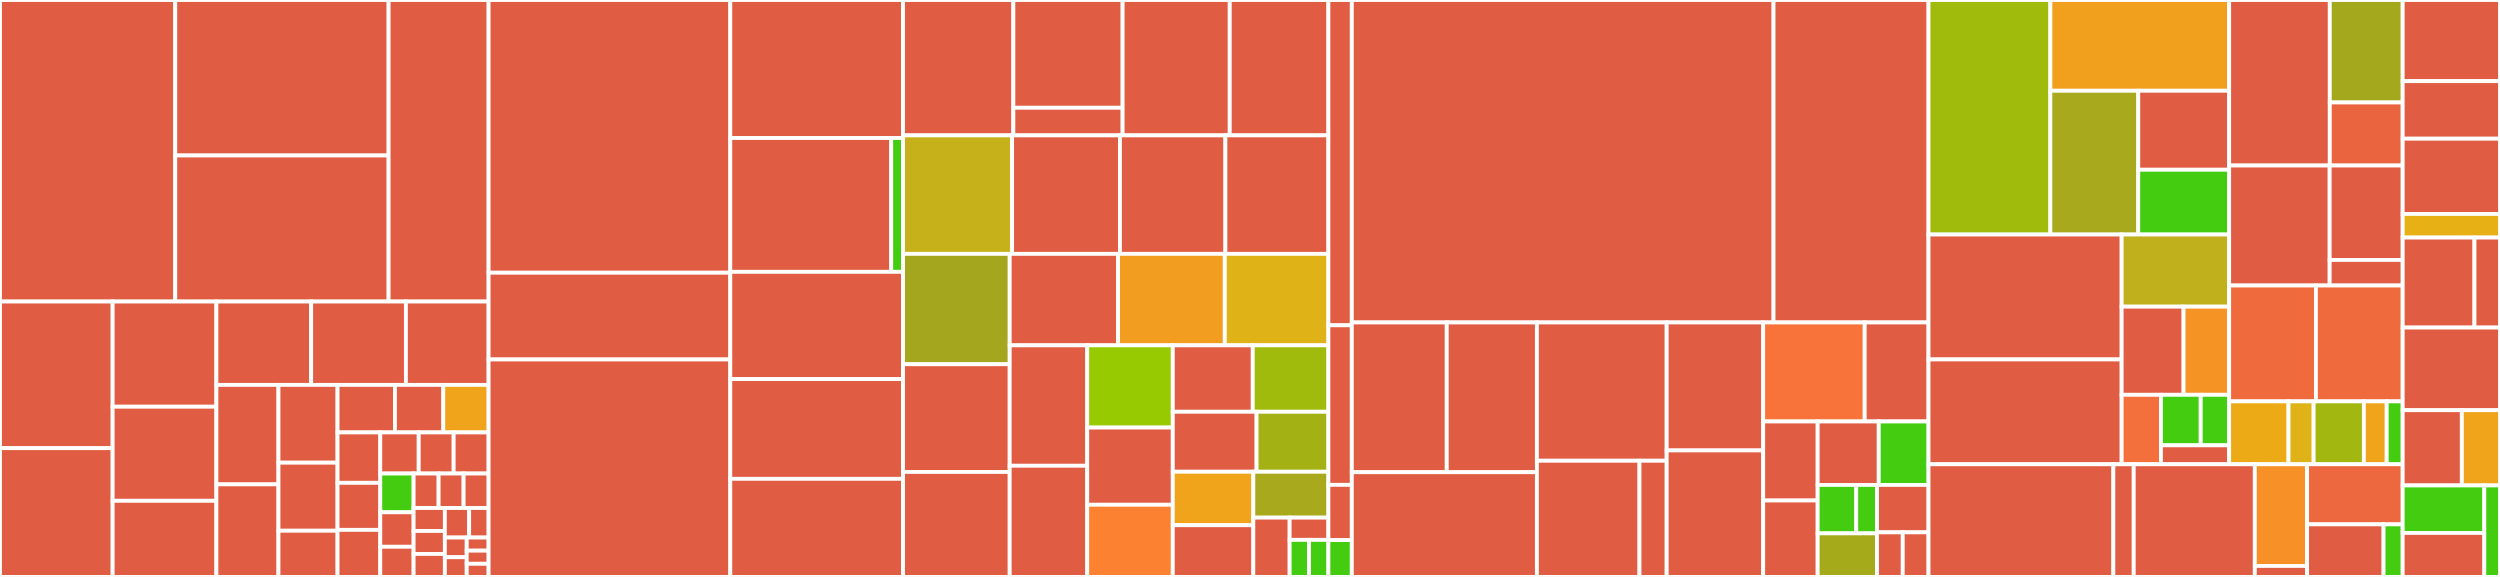 <svg baseProfile="full" width="650" height="150" viewBox="0 0 650 150" version="1.1"
xmlns="http://www.w3.org/2000/svg" xmlns:ev="http://www.w3.org/2001/xml-events"
xmlns:xlink="http://www.w3.org/1999/xlink">

<rect x="0" y="0" width="650" height="150" fill="#333333" stroke="none"/>

<style>rect.s{mask:url(#mask);}</style>
<defs>
  <pattern id="white" width="4" height="4" patternUnits="userSpaceOnUse" patternTransform="rotate(45)">
    <rect width="2" height="2" transform="translate(0,0)" fill="white"></rect>
  </pattern>
  <mask id="mask">
    <rect x="0" y="0" width="100%" height="100%" fill="url(#white)"></rect>
  </mask>
</defs>

<rect x="0" y="0" width="45.565" height="78.4" fill="#e05d44" stroke="white" stroke-width="1" class=" tooltipped" data-content="cmd/cosign/cli/verify/verify.go"><title>cmd/cosign/cli/verify/verify.go</title></rect>
<rect x="45.565" y="0" width="55.47" height="40.425" fill="#e05d44" stroke="white" stroke-width="1" class=" tooltipped" data-content="cmd/cosign/cli/verify/verify_blob.go"><title>cmd/cosign/cli/verify/verify_blob.go</title></rect>
<rect x="45.565" y="40.425" width="55.47" height="37.975" fill="#e05d44" stroke="white" stroke-width="1" class=" tooltipped" data-content="cmd/cosign/cli/verify/verify_blob_attestation.go"><title>cmd/cosign/cli/verify/verify_blob_attestation.go</title></rect>
<rect x="101.035" y="0" width="26.002" height="78.4" fill="#e05d44" stroke="white" stroke-width="1" class=" tooltipped" data-content="cmd/cosign/cli/verify/verify_attestation.go"><title>cmd/cosign/cli/verify/verify_attestation.go</title></rect>
<rect x="0" y="78.4" width="29.285" height="38.12" fill="#e05d44" stroke="white" stroke-width="1" class=" tooltipped" data-content="cmd/cosign/cli/options/verify.go"><title>cmd/cosign/cli/options/verify.go</title></rect>
<rect x="0" y="116.521" width="29.285" height="33.479" fill="#e05d44" stroke="white" stroke-width="1" class=" tooltipped" data-content="cmd/cosign/cli/options/registry.go"><title>cmd/cosign/cli/options/registry.go</title></rect>
<rect x="29.285" y="78.4" width="26.98" height="27.345" fill="#e05d44" stroke="white" stroke-width="1" class=" tooltipped" data-content="cmd/cosign/cli/options/sign.go"><title>cmd/cosign/cli/options/sign.go</title></rect>
<rect x="29.285" y="105.745" width="26.98" height="24.466" fill="#e05d44" stroke="white" stroke-width="1" class=" tooltipped" data-content="cmd/cosign/cli/options/attach.go"><title>cmd/cosign/cli/options/attach.go</title></rect>
<rect x="29.285" y="130.211" width="26.98" height="19.789" fill="#e05d44" stroke="white" stroke-width="1" class=" tooltipped" data-content="cmd/cosign/cli/options/attest_blob.go"><title>cmd/cosign/cli/options/attest_blob.go</title></rect>
<rect x="56.265" y="78.4" width="24.636" height="21.672" fill="#e05d44" stroke="white" stroke-width="1" class=" tooltipped" data-content="cmd/cosign/cli/options/certificate.go"><title>cmd/cosign/cli/options/certificate.go</title></rect>
<rect x="80.9" y="78.4" width="24.636" height="21.672" fill="#e05d44" stroke="white" stroke-width="1" class=" tooltipped" data-content="cmd/cosign/cli/options/signblob.go"><title>cmd/cosign/cli/options/signblob.go</title></rect>
<rect x="105.536" y="78.4" width="21.5" height="21.672" fill="#e05d44" stroke="white" stroke-width="1" class=" tooltipped" data-content="cmd/cosign/cli/options/piv_tool.go"><title>cmd/cosign/cli/options/piv_tool.go</title></rect>
<rect x="56.265" y="100.072" width="16.137" height="25.866" fill="#e05d44" stroke="white" stroke-width="1" class=" tooltipped" data-content="cmd/cosign/cli/options/attest.go"><title>cmd/cosign/cli/options/attest.go</title></rect>
<rect x="56.265" y="125.938" width="16.137" height="24.062" fill="#e05d44" stroke="white" stroke-width="1" class=" tooltipped" data-content="cmd/cosign/cli/options/root.go"><title>cmd/cosign/cli/options/root.go</title></rect>
<rect x="72.402" y="100.072" width="15.36" height="20.224" fill="#e05d44" stroke="white" stroke-width="1" class=" tooltipped" data-content="cmd/cosign/cli/options/oidc.go"><title>cmd/cosign/cli/options/oidc.go</title></rect>
<rect x="72.402" y="120.296" width="15.36" height="17.696" fill="#e05d44" stroke="white" stroke-width="1" class=" tooltipped" data-content="cmd/cosign/cli/options/signature_digest.go"><title>cmd/cosign/cli/options/signature_digest.go</title></rect>
<rect x="72.402" y="137.992" width="15.36" height="12.008" fill="#e05d44" stroke="white" stroke-width="1" class=" tooltipped" data-content="cmd/cosign/cli/options/clean.go"><title>cmd/cosign/cli/options/clean.go</title></rect>
<rect x="87.762" y="100.072" width="14.924" height="12.358" fill="#e05d44" stroke="white" stroke-width="1" class=" tooltipped" data-content="cmd/cosign/cli/options/predicate.go"><title>cmd/cosign/cli/options/predicate.go</title></rect>
<rect x="102.686" y="100.072" width="12.568" height="12.358" fill="#e05d44" stroke="white" stroke-width="1" class=" tooltipped" data-content="cmd/cosign/cli/options/files.go"><title>cmd/cosign/cli/options/files.go</title></rect>
<rect x="115.254" y="100.072" width="11.782" height="12.358" fill="#efa41b" stroke="white" stroke-width="1" class=" tooltipped" data-content="cmd/cosign/cli/options/annotations.go"><title>cmd/cosign/cli/options/annotations.go</title></rect>
<rect x="87.762" y="112.431" width="11.11" height="13.106" fill="#e05d44" stroke="white" stroke-width="1" class=" tooltipped" data-content="cmd/cosign/cli/options/upload.go"><title>cmd/cosign/cli/options/upload.go</title></rect>
<rect x="87.762" y="125.536" width="11.11" height="12.232" fill="#e05d44" stroke="white" stroke-width="1" class=" tooltipped" data-content="cmd/cosign/cli/options/copy.go"><title>cmd/cosign/cli/options/copy.go</title></rect>
<rect x="87.762" y="137.768" width="11.11" height="12.232" fill="#e05d44" stroke="white" stroke-width="1" class=" tooltipped" data-content="cmd/cosign/cli/options/pkcs11_tool.go"><title>cmd/cosign/cli/options/pkcs11_tool.go</title></rect>
<rect x="98.872" y="112.431" width="9.994" height="10.685" fill="#e05d44" stroke="white" stroke-width="1" class=" tooltipped" data-content="cmd/cosign/cli/options/import_key_pair.go"><title>cmd/cosign/cli/options/import_key_pair.go</title></rect>
<rect x="108.866" y="112.431" width="9.085" height="10.685" fill="#e05d44" stroke="white" stroke-width="1" class=" tooltipped" data-content="cmd/cosign/cli/options/fulcio.go"><title>cmd/cosign/cli/options/fulcio.go</title></rect>
<rect x="117.951" y="112.431" width="9.085" height="10.685" fill="#e05d44" stroke="white" stroke-width="1" class=" tooltipped" data-content="cmd/cosign/cli/options/public_key.go"><title>cmd/cosign/cli/options/public_key.go</title></rect>
<rect x="98.872" y="123.116" width="8.666" height="10.082" fill="#4c1" stroke="white" stroke-width="1" class=" tooltipped" data-content="cmd/cosign/cli/options/flags.go"><title>cmd/cosign/cli/options/flags.go</title></rect>
<rect x="98.872" y="133.197" width="8.666" height="8.961" fill="#e05d44" stroke="white" stroke-width="1" class=" tooltipped" data-content="cmd/cosign/cli/options/download.go"><title>cmd/cosign/cli/options/download.go</title></rect>
<rect x="98.872" y="142.159" width="8.666" height="7.841" fill="#e05d44" stroke="white" stroke-width="1" class=" tooltipped" data-content="cmd/cosign/cli/options/initialize.go"><title>cmd/cosign/cli/options/initialize.go</title></rect>
<rect x="107.538" y="123.116" width="6.499" height="8.961" fill="#e05d44" stroke="white" stroke-width="1" class=" tooltipped" data-content="cmd/cosign/cli/options/env.go"><title>cmd/cosign/cli/options/env.go</title></rect>
<rect x="114.037" y="123.116" width="6.499" height="8.961" fill="#e05d44" stroke="white" stroke-width="1" class=" tooltipped" data-content="cmd/cosign/cli/options/load.go"><title>cmd/cosign/cli/options/load.go</title></rect>
<rect x="120.537" y="123.116" width="6.499" height="8.961" fill="#e05d44" stroke="white" stroke-width="1" class=" tooltipped" data-content="cmd/cosign/cli/options/security_key.go"><title>cmd/cosign/cli/options/security_key.go</title></rect>
<rect x="107.538" y="132.077" width="8.124" height="5.974" fill="#e05d44" stroke="white" stroke-width="1" class=" tooltipped" data-content="cmd/cosign/cli/options/experimental.go"><title>cmd/cosign/cli/options/experimental.go</title></rect>
<rect x="107.538" y="138.051" width="8.124" height="5.974" fill="#e05d44" stroke="white" stroke-width="1" class=" tooltipped" data-content="cmd/cosign/cli/options/generate_key_pair.go"><title>cmd/cosign/cli/options/generate_key_pair.go</title></rect>
<rect x="107.538" y="144.026" width="8.124" height="5.974" fill="#e05d44" stroke="white" stroke-width="1" class=" tooltipped" data-content="cmd/cosign/cli/options/save.go"><title>cmd/cosign/cli/options/save.go</title></rect>
<rect x="115.662" y="132.077" width="6.319" height="7.681" fill="#e05d44" stroke="white" stroke-width="1" class=" tooltipped" data-content="cmd/cosign/cli/options/triangulate.go"><title>cmd/cosign/cli/options/triangulate.go</title></rect>
<rect x="121.981" y="132.077" width="5.055" height="7.681" fill="#e05d44" stroke="white" stroke-width="1" class=" tooltipped" data-content="cmd/cosign/cli/options/errors.go"><title>cmd/cosign/cli/options/errors.go</title></rect>
<rect x="115.662" y="139.758" width="5.687" height="5.121" fill="#e05d44" stroke="white" stroke-width="1" class=" tooltipped" data-content="cmd/cosign/cli/options/generate.go"><title>cmd/cosign/cli/options/generate.go</title></rect>
<rect x="115.662" y="144.879" width="5.687" height="5.121" fill="#e05d44" stroke="white" stroke-width="1" class=" tooltipped" data-content="cmd/cosign/cli/options/rekor.go"><title>cmd/cosign/cli/options/rekor.go</title></rect>
<rect x="121.349" y="139.758" width="5.687" height="3.414" fill="#e05d44" stroke="white" stroke-width="1" class=" tooltipped" data-content="cmd/cosign/cli/options/reference.go"><title>cmd/cosign/cli/options/reference.go</title></rect>
<rect x="121.349" y="143.172" width="5.687" height="3.414" fill="#e05d44" stroke="white" stroke-width="1" class=" tooltipped" data-content="cmd/cosign/cli/options/tree.go"><title>cmd/cosign/cli/options/tree.go</title></rect>
<rect x="121.349" y="146.586" width="5.687" height="3.414" fill="#e05d44" stroke="white" stroke-width="1" class=" tooltipped" data-content="cmd/cosign/cli/options/useragent.go"><title>cmd/cosign/cli/options/useragent.go</title></rect>
<rect x="127.036" y="0" width="62.839" height="70.906" fill="#e05d44" stroke="white" stroke-width="1" class=" tooltipped" data-content="cmd/cosign/cli/sign/sign.go"><title>cmd/cosign/cli/sign/sign.go</title></rect>
<rect x="127.036" y="70.906" width="62.839" height="22.554" fill="#e05d44" stroke="white" stroke-width="1" class=" tooltipped" data-content="cmd/cosign/cli/sign/sign_blob.go"><title>cmd/cosign/cli/sign/sign_blob.go</title></rect>
<rect x="127.036" y="93.46" width="62.839" height="56.54" fill="#e05d44" stroke="white" stroke-width="1" class=" tooltipped" data-content="cmd/cosign/cli/verify.go"><title>cmd/cosign/cli/verify.go</title></rect>
<rect x="189.875" y="0" width="44.912" height="35.879" fill="#e05d44" stroke="white" stroke-width="1" class=" tooltipped" data-content="cmd/cosign/cli/attest/attest_blob.go"><title>cmd/cosign/cli/attest/attest_blob.go</title></rect>
<rect x="189.875" y="35.879" width="41.844" height="34.798" fill="#e05d44" stroke="white" stroke-width="1" class=" tooltipped" data-content="cmd/cosign/cli/attest/attest.go"><title>cmd/cosign/cli/attest/attest.go</title></rect>
<rect x="231.718" y="35.879" width="3.069" height="34.798" fill="#4c1" stroke="white" stroke-width="1" class=" tooltipped" data-content="cmd/cosign/cli/attest/common.go"><title>cmd/cosign/cli/attest/common.go</title></rect>
<rect x="189.875" y="70.677" width="44.912" height="27.882" fill="#e05d44" stroke="white" stroke-width="1" class=" tooltipped" data-content="cmd/cosign/cli/copy/copy.go"><title>cmd/cosign/cli/copy/copy.go</title></rect>
<rect x="189.875" y="98.559" width="44.912" height="25.937" fill="#e05d44" stroke="white" stroke-width="1" class=" tooltipped" data-content="cmd/cosign/cli/fulcio/fulcio.go"><title>cmd/cosign/cli/fulcio/fulcio.go</title></rect>
<rect x="189.875" y="124.496" width="44.912" height="25.504" fill="#e05d44" stroke="white" stroke-width="1" class=" tooltipped" data-content="cmd/cosign/cli/dockerfile/verify.go"><title>cmd/cosign/cli/dockerfile/verify.go</title></rect>
<rect x="234.787" y="0" width="28.684" height="35.196" fill="#e05d44" stroke="white" stroke-width="1" class=" tooltipped" data-content="cmd/cosign/cli/sign.go"><title>cmd/cosign/cli/sign.go</title></rect>
<rect x="263.471" y="0" width="28.408" height="28.02" fill="#e05d44" stroke="white" stroke-width="1" class=" tooltipped" data-content="cmd/cosign/cli/generate/generate_key_pair.go"><title>cmd/cosign/cli/generate/generate_key_pair.go</title></rect>
<rect x="263.471" y="28.02" width="28.408" height="7.176" fill="#e05d44" stroke="white" stroke-width="1" class=" tooltipped" data-content="cmd/cosign/cli/generate/generate.go"><title>cmd/cosign/cli/generate/generate.go</title></rect>
<rect x="291.879" y="0" width="27.856" height="35.196" fill="#e05d44" stroke="white" stroke-width="1" class=" tooltipped" data-content="cmd/cosign/cli/tree.go"><title>cmd/cosign/cli/tree.go</title></rect>
<rect x="319.735" y="0" width="25.65" height="35.196" fill="#e05d44" stroke="white" stroke-width="1" class=" tooltipped" data-content="cmd/cosign/cli/dockerfile.go"><title>cmd/cosign/cli/dockerfile.go</title></rect>
<rect x="234.787" y="35.196" width="28.359" height="30.807" fill="#c6b11a" stroke="white" stroke-width="1" class=" tooltipped" data-content="cmd/cosign/cli/attach.go"><title>cmd/cosign/cli/attach.go</title></rect>
<rect x="263.145" y="35.196" width="28.043" height="30.807" fill="#e05d44" stroke="white" stroke-width="1" class=" tooltipped" data-content="cmd/cosign/cli/clean.go"><title>cmd/cosign/cli/clean.go</title></rect>
<rect x="291.189" y="35.196" width="27.413" height="30.807" fill="#e05d44" stroke="white" stroke-width="1" class=" tooltipped" data-content="cmd/cosign/cli/manifest.go"><title>cmd/cosign/cli/manifest.go</title></rect>
<rect x="318.602" y="35.196" width="26.783" height="30.807" fill="#e05d44" stroke="white" stroke-width="1" class=" tooltipped" data-content="cmd/cosign/cli/commands.go"><title>cmd/cosign/cli/commands.go</title></rect>
<rect x="234.787" y="66.004" width="27.736" height="28.699" fill="#a4a61d" stroke="white" stroke-width="1" class=" tooltipped" data-content="cmd/cosign/cli/env.go"><title>cmd/cosign/cli/env.go</title></rect>
<rect x="234.787" y="94.702" width="27.736" height="27.999" fill="#e05d44" stroke="white" stroke-width="1" class=" tooltipped" data-content="cmd/cosign/cli/attest.go"><title>cmd/cosign/cli/attest.go</title></rect>
<rect x="234.787" y="122.701" width="27.736" height="27.299" fill="#e05d44" stroke="white" stroke-width="1" class=" tooltipped" data-content="cmd/cosign/cli/signblob.go"><title>cmd/cosign/cli/signblob.go</title></rect>
<rect x="262.523" y="66.004" width="28.165" height="23.781" fill="#e05d44" stroke="white" stroke-width="1" class=" tooltipped" data-content="cmd/cosign/cli/attest_blob.go"><title>cmd/cosign/cli/attest_blob.go</title></rect>
<rect x="290.688" y="66.004" width="27.757" height="23.781" fill="#f29d1f" stroke="white" stroke-width="1" class=" tooltipped" data-content="cmd/cosign/cli/upload.go"><title>cmd/cosign/cli/upload.go</title></rect>
<rect x="318.445" y="66.004" width="26.94" height="23.781" fill="#dfb317" stroke="white" stroke-width="1" class=" tooltipped" data-content="cmd/cosign/cli/download.go"><title>cmd/cosign/cli/download.go</title></rect>
<rect x="262.523" y="89.785" width="20.151" height="31.312" fill="#e05d44" stroke="white" stroke-width="1" class=" tooltipped" data-content="cmd/cosign/cli/manifest/verify.go"><title>cmd/cosign/cli/manifest/verify.go</title></rect>
<rect x="262.523" y="121.097" width="20.151" height="28.903" fill="#e05d44" stroke="white" stroke-width="1" class=" tooltipped" data-content="cmd/cosign/cli/public_key.go"><title>cmd/cosign/cli/public_key.go</title></rect>
<rect x="282.674" y="89.785" width="22.247" height="21.381" fill="#97ca00" stroke="white" stroke-width="1" class=" tooltipped" data-content="cmd/cosign/cli/generate_key_pair.go"><title>cmd/cosign/cli/generate_key_pair.go</title></rect>
<rect x="282.674" y="111.166" width="22.247" height="20.072" fill="#e05d44" stroke="white" stroke-width="1" class=" tooltipped" data-content="cmd/cosign/cli/importkeypair/import_key_pair.go"><title>cmd/cosign/cli/importkeypair/import_key_pair.go</title></rect>
<rect x="282.674" y="131.237" width="22.247" height="18.763" fill="#fc8232" stroke="white" stroke-width="1" class=" tooltipped" data-content="cmd/cosign/cli/completion.go"><title>cmd/cosign/cli/completion.go</title></rect>
<rect x="304.922" y="89.785" width="20.794" height="17.273" fill="#e05d44" stroke="white" stroke-width="1" class=" tooltipped" data-content="cmd/cosign/cli/save.go"><title>cmd/cosign/cli/save.go</title></rect>
<rect x="325.715" y="89.785" width="19.67" height="17.273" fill="#a0bb0c" stroke="white" stroke-width="1" class=" tooltipped" data-content="cmd/cosign/cli/initialize.go"><title>cmd/cosign/cli/initialize.go</title></rect>
<rect x="304.922" y="107.058" width="21.788" height="15.594" fill="#e05d44" stroke="white" stroke-width="1" class=" tooltipped" data-content="cmd/cosign/cli/publickey/public_key.go"><title>cmd/cosign/cli/publickey/public_key.go</title></rect>
<rect x="326.71" y="107.058" width="18.676" height="15.594" fill="#a3b114" stroke="white" stroke-width="1" class=" tooltipped" data-content="cmd/cosign/cli/copy.go"><title>cmd/cosign/cli/copy.go</title></rect>
<rect x="304.922" y="122.651" width="20.942" height="13.906" fill="#efa41b" stroke="white" stroke-width="1" class=" tooltipped" data-content="cmd/cosign/cli/generate.go"><title>cmd/cosign/cli/generate.go</title></rect>
<rect x="304.922" y="136.557" width="20.942" height="13.443" fill="#e05d44" stroke="white" stroke-width="1" class=" tooltipped" data-content="cmd/cosign/cli/load.go"><title>cmd/cosign/cli/load.go</title></rect>
<rect x="325.863" y="122.651" width="19.522" height="11.934" fill="#a9a91d" stroke="white" stroke-width="1" class=" tooltipped" data-content="cmd/cosign/cli/import_key_pair.go"><title>cmd/cosign/cli/import_key_pair.go</title></rect>
<rect x="325.863" y="134.585" width="9.446" height="15.415" fill="#e05d44" stroke="white" stroke-width="1" class=" tooltipped" data-content="cmd/cosign/cli/triangulate.go"><title>cmd/cosign/cli/triangulate.go</title></rect>
<rect x="335.309" y="134.585" width="10.076" height="5.781" fill="#e05d44" stroke="white" stroke-width="1" class=" tooltipped" data-content="cmd/cosign/cli/rekor/rekor.go"><title>cmd/cosign/cli/rekor/rekor.go</title></rect>
<rect x="335.309" y="140.366" width="5.038" height="9.634" fill="#4c1" stroke="white" stroke-width="1" class=" tooltipped" data-content="cmd/cosign/cli/piv_tool_disabled.go"><title>cmd/cosign/cli/piv_tool_disabled.go</title></rect>
<rect x="340.347" y="140.366" width="5.038" height="9.634" fill="#4c1" stroke="white" stroke-width="1" class=" tooltipped" data-content="cmd/cosign/cli/pkcs11_tool_disabled.go"><title>cmd/cosign/cli/pkcs11_tool_disabled.go</title></rect>
<rect x="345.385" y="0" width="6.083" height="84.574" fill="#e05d44" stroke="white" stroke-width="1" class=" tooltipped" data-content="cmd/cosign/errors/generate_docs.go"><title>cmd/cosign/errors/generate_docs.go</title></rect>
<rect x="345.385" y="84.574" width="6.083" height="41.489" fill="#e05d44" stroke="white" stroke-width="1" class=" tooltipped" data-content="cmd/cosign/errors/exit_code_lookup.go"><title>cmd/cosign/errors/exit_code_lookup.go</title></rect>
<rect x="345.385" y="126.064" width="6.083" height="14.362" fill="#e05d44" stroke="white" stroke-width="1" class=" tooltipped" data-content="cmd/cosign/errors/errors.go"><title>cmd/cosign/errors/errors.go</title></rect>
<rect x="345.385" y="140.426" width="6.083" height="9.574" fill="#4c1" stroke="white" stroke-width="1" class=" tooltipped" data-content="cmd/cosign/errors/error_wrap.go"><title>cmd/cosign/errors/error_wrap.go</title></rect>
<rect x="351.469" y="0" width="109.651" height="83.837" fill="#e05d44" stroke="white" stroke-width="1" class=" tooltipped" data-content="pkg/cosign/verify.go"><title>pkg/cosign/verify.go</title></rect>
<rect x="461.12" y="0" width="40.294" height="83.837" fill="#e05d44" stroke="white" stroke-width="1" class=" tooltipped" data-content="pkg/cosign/tlog.go"><title>pkg/cosign/tlog.go</title></rect>
<rect x="351.469" y="83.837" width="24.685" height="38.931" fill="#e05d44" stroke="white" stroke-width="1" class=" tooltipped" data-content="pkg/cosign/remote/remote.go"><title>pkg/cosign/remote/remote.go</title></rect>
<rect x="376.154" y="83.837" width="23.438" height="38.931" fill="#e05d44" stroke="white" stroke-width="1" class=" tooltipped" data-content="pkg/cosign/remote/index.go"><title>pkg/cosign/remote/index.go</title></rect>
<rect x="351.469" y="122.768" width="48.123" height="27.232" fill="#e05d44" stroke="white" stroke-width="1" class=" tooltipped" data-content="pkg/cosign/keys.go"><title>pkg/cosign/keys.go</title></rect>
<rect x="399.592" y="83.837" width="33.745" height="35.958" fill="#e05d44" stroke="white" stroke-width="1" class=" tooltipped" data-content="pkg/cosign/fetch.go"><title>pkg/cosign/fetch.go</title></rect>
<rect x="399.592" y="119.795" width="26.675" height="30.205" fill="#e05d44" stroke="white" stroke-width="1" class=" tooltipped" data-content="pkg/cosign/kubernetes/secret.go"><title>pkg/cosign/kubernetes/secret.go</title></rect>
<rect x="426.266" y="119.795" width="7.07" height="30.205" fill="#e05d44" stroke="white" stroke-width="1" class=" tooltipped" data-content="pkg/cosign/kubernetes/client.go"><title>pkg/cosign/kubernetes/client.go</title></rect>
<rect x="433.337" y="83.837" width="25.089" height="33.275" fill="#e05d44" stroke="white" stroke-width="1" class=" tooltipped" data-content="pkg/cosign/rego/rego.go"><title>pkg/cosign/rego/rego.go</title></rect>
<rect x="433.337" y="117.112" width="25.089" height="32.888" fill="#e05d44" stroke="white" stroke-width="1" class=" tooltipped" data-content="pkg/cosign/verify_sct.go"><title>pkg/cosign/verify_sct.go</title></rect>
<rect x="458.426" y="83.837" width="26.396" height="25.743" fill="#f7733a" stroke="white" stroke-width="1" class=" tooltipped" data-content="pkg/cosign/fulcioverifier/ctutil/ctutil.go"><title>pkg/cosign/fulcioverifier/ctutil/ctutil.go</title></rect>
<rect x="484.822" y="83.837" width="16.592" height="25.743" fill="#e05d44" stroke="white" stroke-width="1" class=" tooltipped" data-content="pkg/cosign/verifiers.go"><title>pkg/cosign/verifiers.go</title></rect>
<rect x="458.426" y="109.58" width="14.169" height="20.553" fill="#e05d44" stroke="white" stroke-width="1" class=" tooltipped" data-content="pkg/cosign/errors.go"><title>pkg/cosign/errors.go</title></rect>
<rect x="458.426" y="130.132" width="14.169" height="19.868" fill="#e05d44" stroke="white" stroke-width="1" class=" tooltipped" data-content="pkg/cosign/ctlog.go"><title>pkg/cosign/ctlog.go</title></rect>
<rect x="472.595" y="109.58" width="15.88" height="16.505" fill="#e05d44" stroke="white" stroke-width="1" class=" tooltipped" data-content="pkg/cosign/common.go"><title>pkg/cosign/common.go</title></rect>
<rect x="488.475" y="109.58" width="12.939" height="16.505" fill="#4c1" stroke="white" stroke-width="1" class=" tooltipped" data-content="pkg/cosign/certextensions.go"><title>pkg/cosign/certextensions.go</title></rect>
<rect x="472.595" y="126.085" width="10.026" height="12.587" fill="#4c1" stroke="white" stroke-width="1" class=" tooltipped" data-content="pkg/cosign/bundle/rekor.go"><title>pkg/cosign/bundle/rekor.go</title></rect>
<rect x="482.621" y="126.085" width="5.398" height="12.587" fill="#4c1" stroke="white" stroke-width="1" class=" tooltipped" data-content="pkg/cosign/bundle/tsa.go"><title>pkg/cosign/bundle/tsa.go</title></rect>
<rect x="472.595" y="138.672" width="15.424" height="11.328" fill="#a4aa1a" stroke="white" stroke-width="1" class=" tooltipped" data-content="pkg/cosign/env/env.go"><title>pkg/cosign/env/env.go</title></rect>
<rect x="488.019" y="126.085" width="13.395" height="12.32" fill="#e05d44" stroke="white" stroke-width="1" class=" tooltipped" data-content="pkg/cosign/cue/cue.go"><title>pkg/cosign/cue/cue.go</title></rect>
<rect x="488.019" y="138.405" width="6.697" height="11.595" fill="#e05d44" stroke="white" stroke-width="1" class=" tooltipped" data-content="pkg/cosign/obsolete.go"><title>pkg/cosign/obsolete.go</title></rect>
<rect x="494.716" y="138.405" width="6.697" height="11.595" fill="#e05d44" stroke="white" stroke-width="1" class=" tooltipped" data-content="pkg/cosign/rekor_factory.go"><title>pkg/cosign/rekor_factory.go</title></rect>
<rect x="501.414" y="0" width="31.681" height="60.975" fill="#a0bb0c" stroke="white" stroke-width="1" class=" tooltipped" data-content="pkg/oci/mutate/mutate.go"><title>pkg/oci/mutate/mutate.go</title></rect>
<rect x="533.095" y="0" width="46.487" height="23.597" fill="#f0a01d" stroke="white" stroke-width="1" class=" tooltipped" data-content="pkg/oci/mutate/signature.go"><title>pkg/oci/mutate/signature.go</title></rect>
<rect x="533.095" y="23.597" width="22.854" height="37.379" fill="#a9a91d" stroke="white" stroke-width="1" class=" tooltipped" data-content="pkg/oci/mutate/map.go"><title>pkg/oci/mutate/map.go</title></rect>
<rect x="555.948" y="23.597" width="23.633" height="20.538" fill="#e05d44" stroke="white" stroke-width="1" class=" tooltipped" data-content="pkg/oci/mutate/signatures.go"><title>pkg/oci/mutate/signatures.go</title></rect>
<rect x="555.948" y="44.134" width="23.633" height="16.841" fill="#4c1" stroke="white" stroke-width="1" class=" tooltipped" data-content="pkg/oci/mutate/options.go"><title>pkg/oci/mutate/options.go</title></rect>
<rect x="501.414" y="60.975" width="50.216" height="32.476" fill="#e05d44" stroke="white" stroke-width="1" class=" tooltipped" data-content="pkg/oci/remote/remote.go"><title>pkg/oci/remote/remote.go</title></rect>
<rect x="501.414" y="93.452" width="50.216" height="27.257" fill="#e05d44" stroke="white" stroke-width="1" class=" tooltipped" data-content="pkg/oci/remote/write.go"><title>pkg/oci/remote/write.go</title></rect>
<rect x="551.629" y="60.975" width="27.952" height="18.754" fill="#c0b01b" stroke="white" stroke-width="1" class=" tooltipped" data-content="pkg/oci/remote/options.go"><title>pkg/oci/remote/options.go</title></rect>
<rect x="551.629" y="79.729" width="16.093" height="22.921" fill="#e05d44" stroke="white" stroke-width="1" class=" tooltipped" data-content="pkg/oci/remote/index.go"><title>pkg/oci/remote/index.go</title></rect>
<rect x="567.723" y="79.729" width="11.858" height="22.921" fill="#f59425" stroke="white" stroke-width="1" class=" tooltipped" data-content="pkg/oci/remote/signatures.go"><title>pkg/oci/remote/signatures.go</title></rect>
<rect x="551.629" y="102.65" width="10.213" height="18.059" fill="#f36f3b" stroke="white" stroke-width="1" class=" tooltipped" data-content="pkg/oci/remote/image.go"><title>pkg/oci/remote/image.go</title></rect>
<rect x="561.843" y="102.65" width="10.348" height="13.134" fill="#4c1" stroke="white" stroke-width="1" class=" tooltipped" data-content="pkg/oci/remote/unknown.go"><title>pkg/oci/remote/unknown.go</title></rect>
<rect x="572.19" y="102.65" width="7.391" height="13.134" fill="#4c1" stroke="white" stroke-width="1" class=" tooltipped" data-content="pkg/oci/remote/digest.go"><title>pkg/oci/remote/digest.go</title></rect>
<rect x="561.843" y="115.783" width="17.739" height="4.925" fill="#e05d44" stroke="white" stroke-width="1" class=" tooltipped" data-content="pkg/oci/remote/referrers.go"><title>pkg/oci/remote/referrers.go</title></rect>
<rect x="579.581" y="0" width="26.167" height="43.033" fill="#e05d44" stroke="white" stroke-width="1" class=" tooltipped" data-content="pkg/oci/static/signature.go"><title>pkg/oci/static/signature.go</title></rect>
<rect x="605.748" y="0" width="18.948" height="26.64" fill="#a4a81c" stroke="white" stroke-width="1" class=" tooltipped" data-content="pkg/oci/static/options.go"><title>pkg/oci/static/options.go</title></rect>
<rect x="605.748" y="26.64" width="18.948" height="16.394" fill="#ea653f" stroke="white" stroke-width="1" class=" tooltipped" data-content="pkg/oci/static/file.go"><title>pkg/oci/static/file.go</title></rect>
<rect x="579.581" y="43.033" width="26.136" height="31.199" fill="#e05d44" stroke="white" stroke-width="1" class=" tooltipped" data-content="pkg/oci/layout/index.go"><title>pkg/oci/layout/index.go</title></rect>
<rect x="605.717" y="43.033" width="18.979" height="24.55" fill="#e05d44" stroke="white" stroke-width="1" class=" tooltipped" data-content="pkg/oci/layout/write.go"><title>pkg/oci/layout/write.go</title></rect>
<rect x="605.717" y="67.584" width="18.979" height="6.649" fill="#e05d44" stroke="white" stroke-width="1" class=" tooltipped" data-content="pkg/oci/layout/signatures.go"><title>pkg/oci/layout/signatures.go</title></rect>
<rect x="579.581" y="74.233" width="22.558" height="30.123" fill="#ef6a3d" stroke="white" stroke-width="1" class=" tooltipped" data-content="pkg/oci/internal/signature/layer.go"><title>pkg/oci/internal/signature/layer.go</title></rect>
<rect x="602.139" y="74.233" width="22.558" height="30.123" fill="#ef6a3d" stroke="white" stroke-width="1" class=" tooltipped" data-content="pkg/oci/signature/layer.go"><title>pkg/oci/signature/layer.go</title></rect>
<rect x="579.581" y="104.356" width="15.434" height="16.353" fill="#ecaa17" stroke="white" stroke-width="1" class=" tooltipped" data-content="pkg/oci/empty/signed.go"><title>pkg/oci/empty/signed.go</title></rect>
<rect x="595.015" y="104.356" width="6.53" height="16.353" fill="#dfb317" stroke="white" stroke-width="1" class=" tooltipped" data-content="pkg/oci/empty/empty.go"><title>pkg/oci/empty/empty.go</title></rect>
<rect x="601.545" y="104.356" width="13.06" height="16.353" fill="#a2b710" stroke="white" stroke-width="1" class=" tooltipped" data-content="pkg/oci/signed/index.go"><title>pkg/oci/signed/index.go</title></rect>
<rect x="614.605" y="104.356" width="5.936" height="16.353" fill="#efa41b" stroke="white" stroke-width="1" class=" tooltipped" data-content="pkg/oci/signed/image.go"><title>pkg/oci/signed/image.go</title></rect>
<rect x="620.541" y="104.356" width="4.155" height="16.353" fill="#4c1" stroke="white" stroke-width="1" class=" tooltipped" data-content="pkg/oci/walk/walk.go"><title>pkg/oci/walk/walk.go</title></rect>
<rect x="501.414" y="120.709" width="48.054" height="29.291" fill="#e05d44" stroke="white" stroke-width="1" class=" tooltipped" data-content="pkg/signature/keys.go"><title>pkg/signature/keys.go</title></rect>
<rect x="549.467" y="120.709" width="5.302" height="29.291" fill="#e05d44" stroke="white" stroke-width="1" class=" tooltipped" data-content="pkg/signature/annotations.go"><title>pkg/signature/annotations.go</title></rect>
<rect x="554.77" y="120.709" width="31.483" height="29.291" fill="#e05d44" stroke="white" stroke-width="1" class=" tooltipped" data-content="pkg/policy/attestation.go"><title>pkg/policy/attestation.go</title></rect>
<rect x="586.253" y="120.709" width="13.588" height="26.434" fill="#f79127" stroke="white" stroke-width="1" class=" tooltipped" data-content="pkg/policy/eval.go"><title>pkg/policy/eval.go</title></rect>
<rect x="586.253" y="147.142" width="13.588" height="2.858" fill="#e05d44" stroke="white" stroke-width="1" class=" tooltipped" data-content="pkg/policy/errors.go"><title>pkg/policy/errors.go</title></rect>
<rect x="599.841" y="120.709" width="24.855" height="15.622" fill="#ed683e" stroke="white" stroke-width="1" class=" tooltipped" data-content="pkg/blob/load.go"><title>pkg/blob/load.go</title></rect>
<rect x="599.841" y="136.331" width="19.884" height="13.669" fill="#e05d44" stroke="white" stroke-width="1" class=" tooltipped" data-content="pkg/providers/spiffe/spiffe.go"><title>pkg/providers/spiffe/spiffe.go</title></rect>
<rect x="619.725" y="136.331" width="4.971" height="13.669" fill="#4c1" stroke="white" stroke-width="1" class=" tooltipped" data-content="pkg/providers/envvar/env.go"><title>pkg/providers/envvar/env.go</title></rect>
<rect x="624.696" y="0" width="25.304" height="21.1" fill="#e05d44" stroke="white" stroke-width="1" class=" tooltipped" data-content="internal/pkg/cosign/payload/signer.go"><title>internal/pkg/cosign/payload/signer.go</title></rect>
<rect x="624.696" y="21.1" width="25.304" height="14.962" fill="#e05d44" stroke="white" stroke-width="1" class=" tooltipped" data-content="internal/pkg/cosign/payload/attestor.go"><title>internal/pkg/cosign/payload/attestor.go</title></rect>
<rect x="624.696" y="36.061" width="25.304" height="19.565" fill="#e05d44" stroke="white" stroke-width="1" class=" tooltipped" data-content="internal/pkg/cosign/tsa/signer.go"><title>internal/pkg/cosign/tsa/signer.go</title></rect>
<rect x="624.696" y="55.627" width="25.304" height="6.138" fill="#e7b015" stroke="white" stroke-width="1" class=" tooltipped" data-content="internal/pkg/cosign/tsa/utils.go"><title>internal/pkg/cosign/tsa/utils.go</title></rect>
<rect x="624.696" y="61.765" width="18.667" height="23.402" fill="#e05d44" stroke="white" stroke-width="1" class=" tooltipped" data-content="internal/pkg/cosign/fulcio/fulcioroots/fulcioroots.go"><title>internal/pkg/cosign/fulcio/fulcioroots/fulcioroots.go</title></rect>
<rect x="643.363" y="61.765" width="6.637" height="23.402" fill="#e05d44" stroke="white" stroke-width="1" class=" tooltipped" data-content="internal/pkg/cosign/fulcio/signer.go"><title>internal/pkg/cosign/fulcio/signer.go</title></rect>
<rect x="624.696" y="85.166" width="25.304" height="21.483" fill="#e05d44" stroke="white" stroke-width="1" class=" tooltipped" data-content="internal/pkg/cosign/rekor/signer.go"><title>internal/pkg/cosign/rekor/signer.go</title></rect>
<rect x="624.696" y="106.65" width="15.381" height="19.565" fill="#e05d44" stroke="white" stroke-width="1" class=" tooltipped" data-content="internal/pkg/cosign/ephemeral/signer.go"><title>internal/pkg/cosign/ephemeral/signer.go</title></rect>
<rect x="640.077" y="106.65" width="9.923" height="19.565" fill="#efa41b" stroke="white" stroke-width="1" class=" tooltipped" data-content="internal/pkg/cosign/common.go"><title>internal/pkg/cosign/common.go</title></rect>
<rect x="624.696" y="126.215" width="21.222" height="12.35" fill="#4c1" stroke="white" stroke-width="1" class=" tooltipped" data-content="internal/ui/prompt.go"><title>internal/ui/prompt.go</title></rect>
<rect x="624.696" y="138.565" width="21.222" height="11.435" fill="#e05d44" stroke="white" stroke-width="1" class=" tooltipped" data-content="internal/ui/env.go"><title>internal/ui/env.go</title></rect>
<rect x="645.919" y="126.215" width="4.081" height="23.785" fill="#4c1" stroke="white" stroke-width="1" class=" tooltipped" data-content="internal/ui/log.go"><title>internal/ui/log.go</title></rect>
</svg>